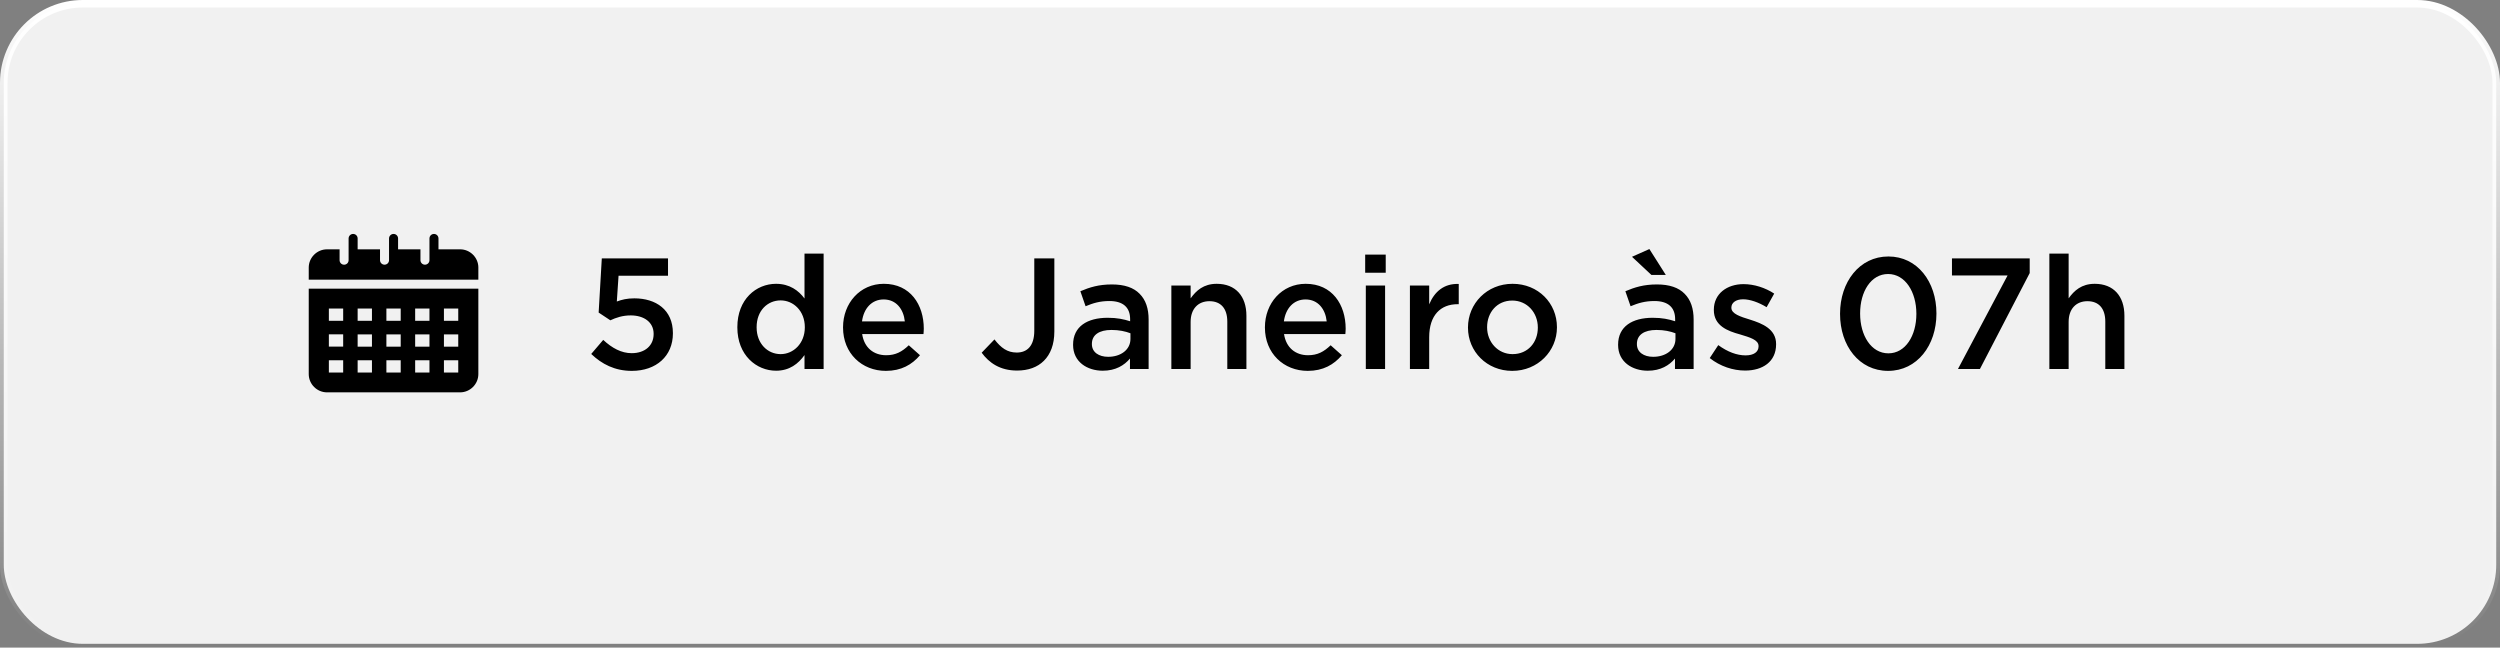 <svg xmlns="http://www.w3.org/2000/svg" width="332" height="86" viewBox="0 0 332 86" fill="none"><rect x="0" y="0" width="332" height="86" fill="#808080" stroke="none"/><rect x="0.5" y="0.5" width="331" height="85" rx="10.5" fill="white" fill-opacity="0.89" stroke="url(#paint0_linear_1535_178)"></rect><path fill-rule="evenodd" clip-rule="evenodd" d="M63.525 35.538V37.139H41V35.538C41 34.205 42.093 33.111 43.429 33.111H45.097V34.555C45.097 34.886 45.364 35.153 45.696 35.153C46.027 35.153 46.294 34.886 46.294 34.555V31.666C46.297 31.334 46.564 31.067 46.896 31.067C47.227 31.067 47.494 31.334 47.494 31.666V33.109H50.466V34.552C50.466 34.883 50.733 35.151 51.065 35.151C51.396 35.151 51.664 34.883 51.664 34.552V31.666C51.666 31.334 51.934 31.067 52.265 31.067C52.596 31.067 52.864 31.334 52.864 31.666V33.109H55.836V34.552C55.836 34.883 56.103 35.151 56.434 35.151C56.766 35.151 57.033 34.883 57.033 34.552V31.666C57.033 31.334 57.3 31.067 57.632 31.067C57.963 31.067 58.23 31.334 58.23 31.666V33.109H61.098C62.434 33.109 63.527 34.202 63.527 35.538H63.522H63.525ZM41 38.339H63.525V49.676C63.525 51.012 62.431 52.105 61.095 52.105H43.429C42.093 52.105 41 51.012 41 49.676V38.339ZM58.954 42.599H60.855V40.969H58.954V42.599ZM58.954 46.036H60.855V44.406H58.954V46.036ZM58.954 49.47H60.855V47.84H58.954V49.47ZM55.133 42.599H57.033V40.969H55.133V42.599ZM55.133 46.036H57.033V44.406H55.133V46.036ZM55.133 49.47H57.033V47.84H55.133V49.47ZM51.313 42.599H53.214V40.969H51.313V42.599ZM51.313 46.036H53.214V44.406H51.313V46.036ZM51.313 49.47H53.214V47.84H51.313V49.47ZM47.494 42.599H49.395V40.969H47.494V42.599ZM47.494 46.036H49.395V44.406H47.494V46.036ZM47.494 49.47H49.395V47.84H47.494V49.47ZM43.673 42.599H45.573V40.969H43.673V42.599ZM43.673 46.033H45.573V44.403H43.673V46.033ZM43.673 49.47H45.573V47.84H43.673V49.47Z" fill="black"></path><path d="M83.906 49.252C81.64 49.252 79.919 48.349 78.514 47.007L80.108 45.139C81.283 46.23 82.522 46.902 83.885 46.902C85.648 46.902 86.802 45.894 86.802 44.363V44.321C86.802 42.81 85.543 41.886 83.76 41.886C82.689 41.886 81.808 42.18 81.053 42.537L79.5 41.509L79.919 34.311H88.712V36.62H82.144L81.913 40.04C82.605 39.788 83.256 39.62 84.242 39.62C87.096 39.62 89.362 41.131 89.362 44.237V44.279C89.362 47.279 87.159 49.252 83.906 49.252ZM103.061 49.231C100.459 49.231 97.92 47.174 97.92 43.481V43.439C97.92 39.746 100.417 37.69 103.061 37.69C104.866 37.69 106.062 38.592 106.838 39.641V33.682H109.377V49H106.838V47.153C106.02 48.307 104.845 49.231 103.061 49.231ZM103.67 47.028C105.37 47.028 106.88 45.601 106.88 43.481V43.439C106.88 41.299 105.37 39.893 103.67 39.893C101.928 39.893 100.48 41.257 100.48 43.439V43.481C100.48 45.622 101.928 47.028 103.67 47.028ZM117.643 49.252C114.453 49.252 111.956 46.923 111.956 43.502V43.46C111.956 40.271 114.202 37.69 117.37 37.69C120.895 37.69 122.679 40.46 122.679 43.649C122.679 43.88 122.658 44.111 122.637 44.363H114.495C114.768 46.188 116.027 47.174 117.685 47.174C118.944 47.174 119.783 46.713 120.686 45.852L122.175 47.174C121.105 48.433 119.678 49.252 117.643 49.252ZM114.474 42.684H120.161C119.993 41.068 119.028 39.767 117.349 39.767C115.775 39.767 114.705 40.942 114.474 42.684ZM135.066 49.21C132.8 49.21 131.352 48.182 130.366 46.839L132.065 45.076C132.926 46.188 133.765 46.818 135.024 46.818C136.43 46.818 137.353 45.915 137.353 43.922V34.311H140.018V44.006C140.018 45.769 139.494 47.048 138.633 47.909C137.773 48.769 136.556 49.21 135.066 49.21ZM146.451 49.231C144.374 49.231 142.506 48.056 142.506 45.81V45.769C142.506 43.355 144.395 42.201 147.102 42.201C148.361 42.201 149.221 42.39 150.081 42.663V42.39C150.081 40.795 149.116 39.977 147.333 39.977C146.074 39.977 145.171 40.25 144.164 40.669L143.472 38.676C144.71 38.151 145.906 37.774 147.668 37.774C149.326 37.774 150.543 38.193 151.34 39.012C152.159 39.83 152.537 40.984 152.537 42.432V49H150.06V47.615C149.305 48.517 148.151 49.231 146.451 49.231ZM147.165 47.384C148.843 47.384 150.123 46.44 150.123 45.013V44.258C149.473 44.006 148.613 43.817 147.605 43.817C145.948 43.817 145.003 44.489 145.003 45.664V45.706C145.003 46.776 145.927 47.384 147.165 47.384ZM155.556 49V37.921H158.116V39.62C158.851 38.592 159.837 37.69 161.579 37.69C164.097 37.69 165.524 39.347 165.524 41.928V49H162.985V42.705C162.985 40.963 162.124 39.998 160.613 39.998C159.124 39.998 158.116 41.005 158.116 42.747V49H155.556ZM173.668 49.252C170.478 49.252 167.981 46.923 167.981 43.502V43.46C167.981 40.271 170.226 37.69 173.395 37.69C176.92 37.69 178.704 40.46 178.704 43.649C178.704 43.88 178.683 44.111 178.662 44.363H170.52C170.793 46.188 172.052 47.174 173.71 47.174C174.969 47.174 175.808 46.713 176.71 45.852L178.2 47.174C177.13 48.433 175.703 49.252 173.668 49.252ZM170.499 42.684H176.186C176.018 41.068 175.053 39.767 173.374 39.767C171.8 39.767 170.73 40.942 170.499 42.684ZM181.296 36.221V33.808H184.024V36.221H181.296ZM181.38 49V37.921H183.94V49H181.38ZM187.237 49V37.921H189.797V40.418C190.489 38.739 191.769 37.627 193.721 37.711V40.397H193.574C191.329 40.397 189.797 41.845 189.797 44.782V49H187.237ZM200.824 49.252C197.446 49.252 194.948 46.671 194.948 43.523V43.481C194.948 40.313 197.467 37.69 200.866 37.69C204.286 37.69 206.762 40.271 206.762 43.439V43.481C206.762 46.608 204.244 49.252 200.824 49.252ZM200.866 47.028C202.943 47.028 204.223 45.433 204.223 43.523V43.481C204.223 41.53 202.817 39.914 200.824 39.914C198.789 39.914 197.488 41.509 197.488 43.439V43.481C197.488 45.412 198.914 47.028 200.866 47.028ZM218.829 49.231C216.751 49.231 214.884 48.056 214.884 45.81V45.769C214.884 43.355 216.772 42.201 219.479 42.201C220.738 42.201 221.598 42.39 222.459 42.663V42.39C222.459 40.795 221.494 39.977 219.71 39.977C218.451 39.977 217.549 40.25 216.541 40.669L215.849 38.676C217.087 38.151 218.283 37.774 220.046 37.774C221.703 37.774 222.92 38.193 223.718 39.012C224.536 39.83 224.914 40.984 224.914 42.432V49H222.438V47.615C221.682 48.517 220.528 49.231 218.829 49.231ZM219.542 47.384C221.221 47.384 222.501 46.44 222.501 45.013V44.258C221.85 44.006 220.99 43.817 219.983 43.817C218.325 43.817 217.381 44.489 217.381 45.664V45.706C217.381 46.776 218.304 47.384 219.542 47.384ZM219.311 36.515L216.73 34.102L219.038 33.073L221.221 36.515H219.311ZM231.753 49.21C230.158 49.21 228.458 48.664 227.052 47.552L228.186 45.831C229.424 46.734 230.662 47.195 231.816 47.195C232.907 47.195 233.536 46.734 233.536 45.999V45.957C233.536 45.118 232.361 44.803 231.06 44.405C229.445 43.964 227.598 43.272 227.598 41.173V41.131C227.598 39.012 229.34 37.732 231.543 37.732C232.949 37.732 234.439 38.214 235.614 38.991L234.607 40.795C233.536 40.145 232.403 39.746 231.48 39.746C230.494 39.746 229.927 40.229 229.927 40.837V40.879C229.927 41.677 231.123 42.054 232.424 42.453C234.019 42.957 235.866 43.691 235.866 45.685V45.727C235.866 48.056 234.061 49.21 231.753 49.21ZM250.738 49.252C246.877 49.252 244.359 45.894 244.359 41.698V41.656C244.359 37.459 246.919 34.06 250.78 34.06C254.62 34.06 257.159 37.417 257.159 41.614V41.656C257.159 45.852 254.599 49.252 250.738 49.252ZM250.78 46.923C253.047 46.923 254.494 44.572 254.494 41.698V41.656C254.494 38.76 253.005 36.389 250.738 36.389C248.472 36.389 247.024 38.718 247.024 41.614V41.656C247.024 44.551 248.493 46.923 250.78 46.923ZM260.019 49L266.608 36.578H259.221V34.311H269.545V36.263L262.935 49H260.019ZM272.155 49V33.682H274.715V39.62C275.45 38.592 276.436 37.69 278.178 37.69C280.696 37.69 282.122 39.347 282.122 41.928V49H279.583V42.705C279.583 40.963 278.723 39.998 277.212 39.998C275.722 39.998 274.715 41.005 274.715 42.747V49H272.155Z" fill="black"></path><defs><linearGradient id="paint0_linear_1535_178" x1="166" y1="0" x2="166" y2="86" gradientUnits="userSpaceOnUse"><stop stop-color="white"></stop><stop offset="1" stop-color="white" stop-opacity="0"></stop></linearGradient></defs></svg>